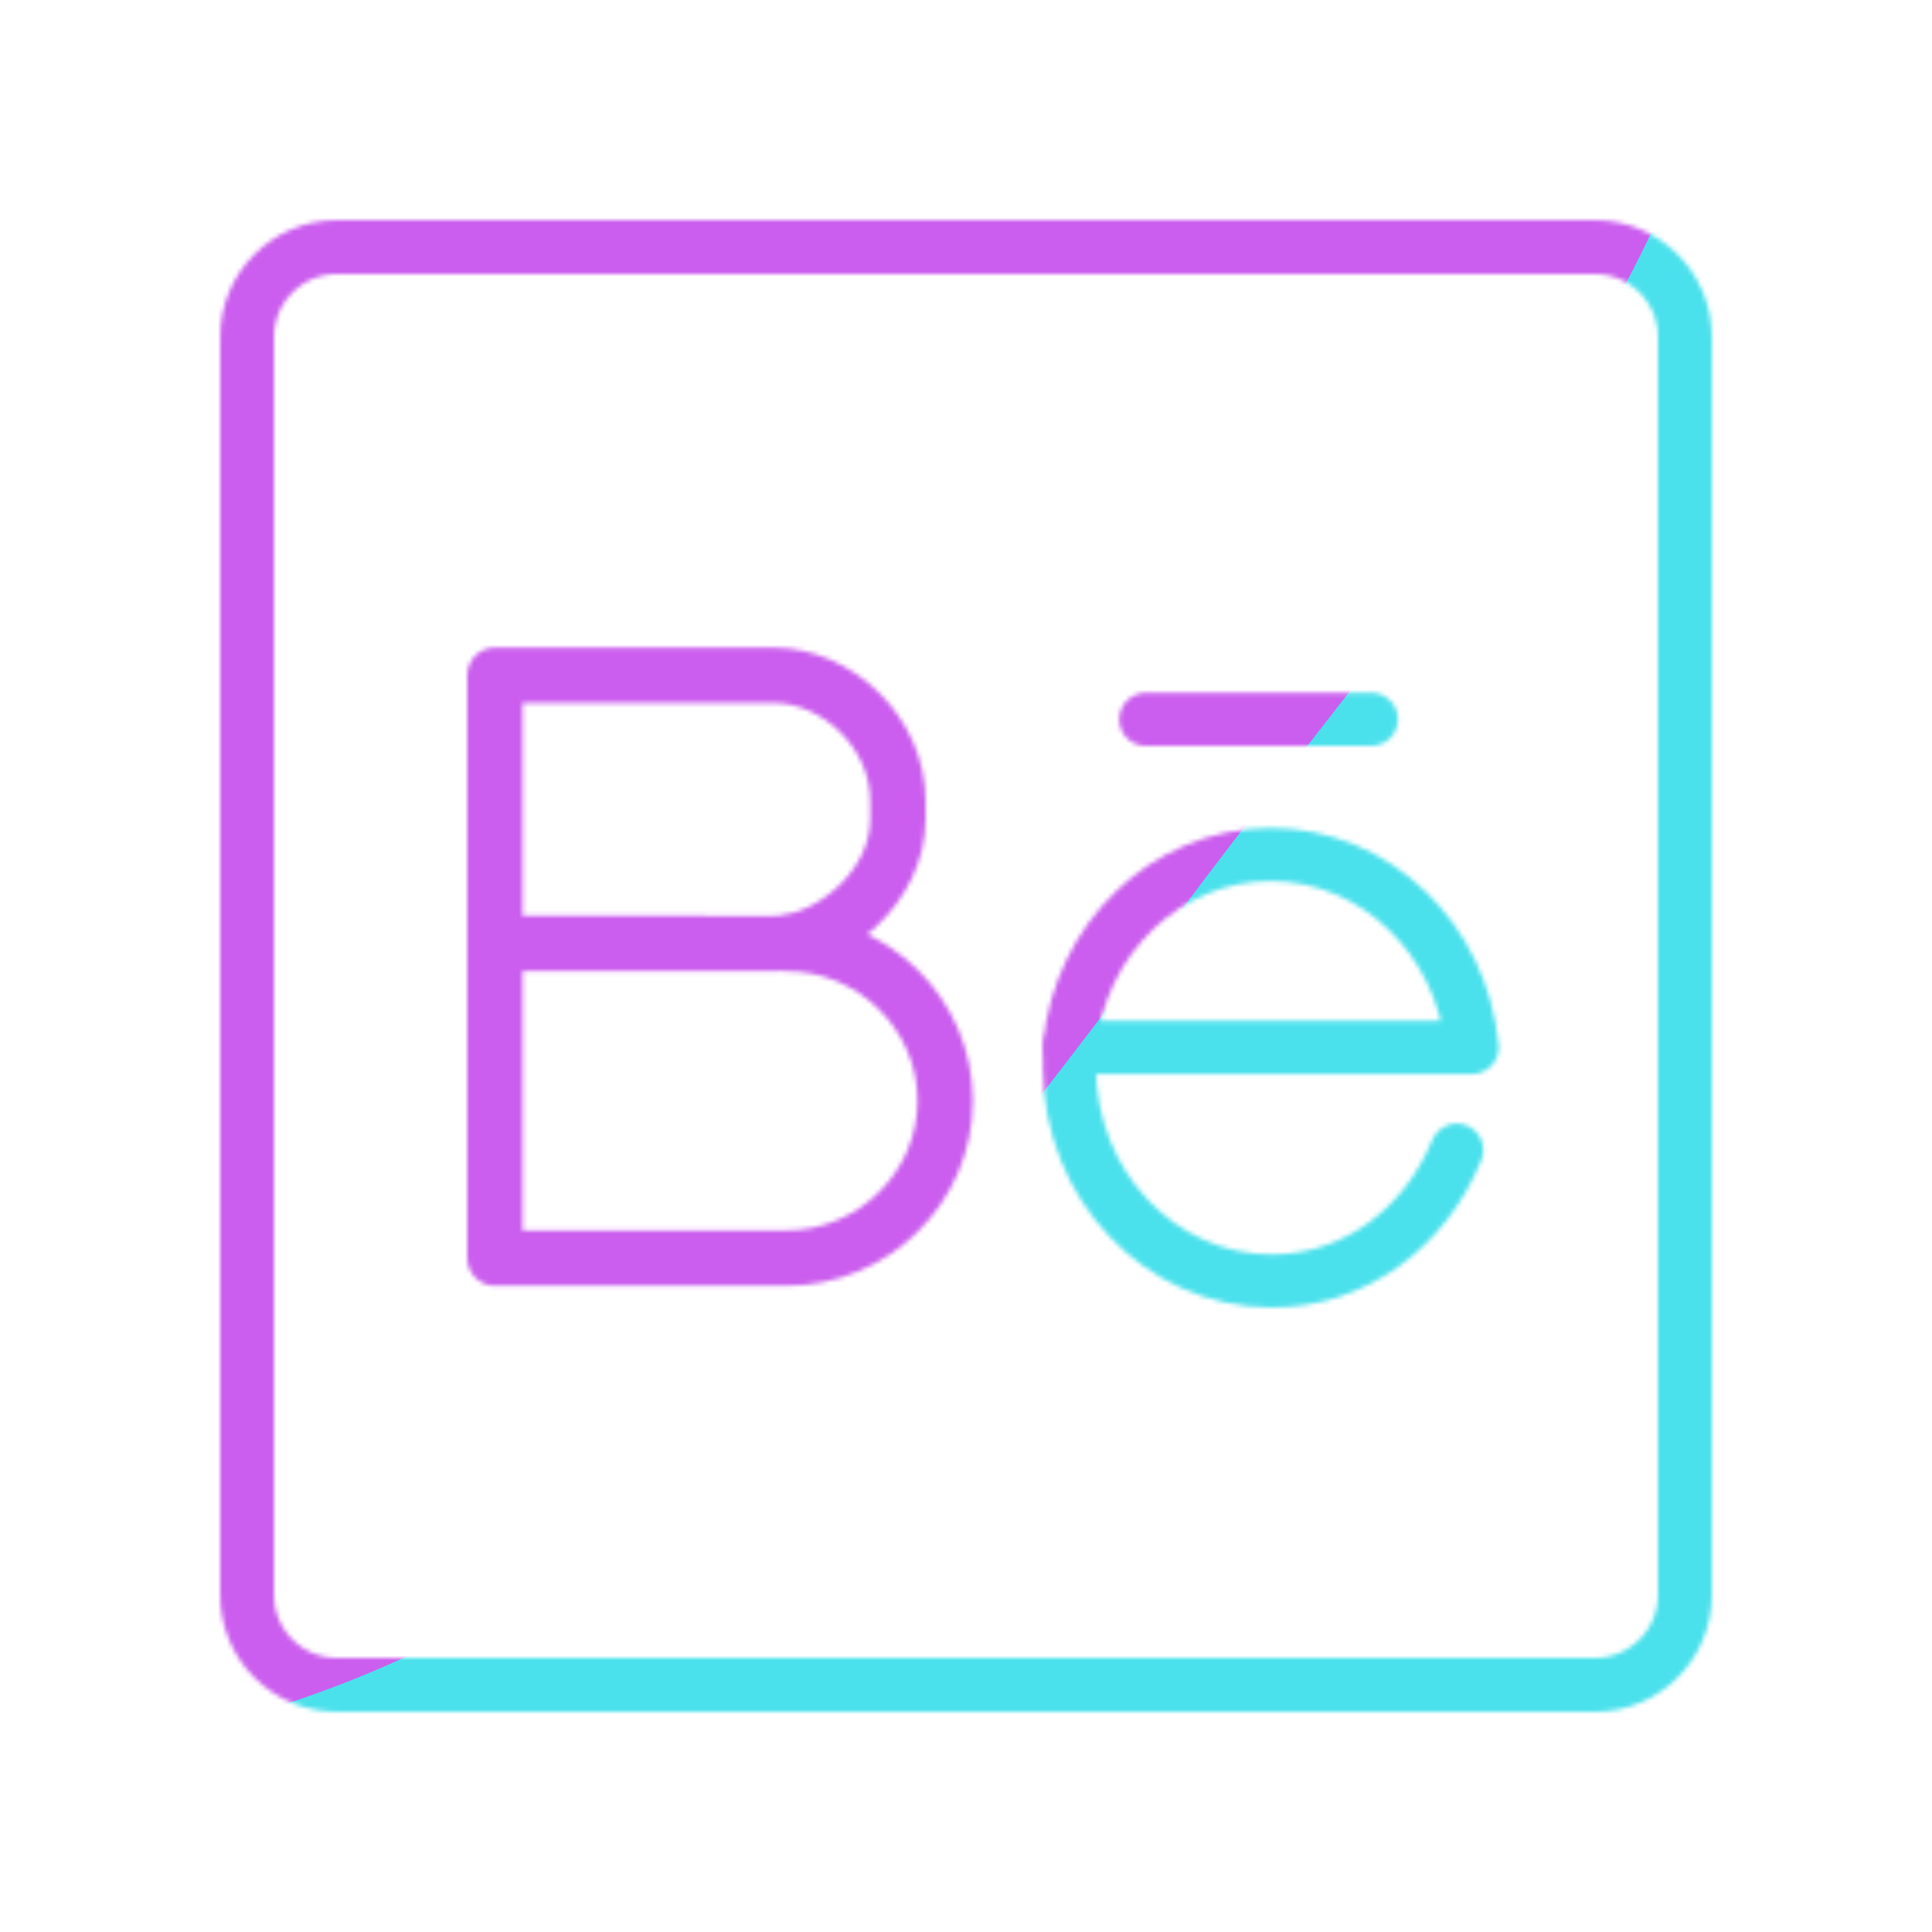 <svg xmlns="http://www.w3.org/2000/svg" width="430" height="430" style="width:100%;height:100%;transform:translate3d(0,0,0);content-visibility:visible" viewBox="0 0 430 430"><defs><clipPath id="w"><path d="M0 0h430v430H0z"/></clipPath><clipPath id="G"><path d="M0 0h430v430H0z"/></clipPath><clipPath id="m"><path d="M0 0h430v430H0z"/></clipPath><clipPath id="D"><path d="M0 0h430v430H0z"/></clipPath><clipPath id="s"><path d="M0 0h430v430H0z"/></clipPath><clipPath id="A"><path d="M0 0h430v430H0z"/></clipPath><clipPath id="t"><path d="M0 0h430v430H0z"/></clipPath><clipPath id="x"><path d="M0 0h430v430H0z"/></clipPath><clipPath id="u"><path d="M0 0h430v430H0z"/></clipPath><mask id="r" mask-type="alpha"><use xmlns:ns1="http://www.w3.org/1999/xlink" ns1:href="#a"/></mask><mask id="n" mask-type="alpha"><use xmlns:ns2="http://www.w3.org/1999/xlink" ns2:href="#b"/></mask><mask id="I" mask-type="alpha"><use xmlns:ns3="http://www.w3.org/1999/xlink" ns3:href="#c"/></mask><mask id="E" mask-type="alpha"><use xmlns:ns4="http://www.w3.org/1999/xlink" ns4:href="#d"/></mask><mask id="C" mask-type="alpha"><use xmlns:ns5="http://www.w3.org/1999/xlink" ns5:href="#e"/></mask><mask id="v" mask-type="alpha"><g filter="url(#f)"><path fill="#fff" d="M0 0h430v430H0z" opacity="0"/><use xmlns:ns6="http://www.w3.org/1999/xlink" ns6:href="#h"/></g></mask><mask id="z" mask-type="alpha"><use xmlns:ns7="http://www.w3.org/1999/xlink" ns7:href="#j"/></mask><filter id="H" width="300%" height="300%" x="-100%" y="-100%"><feGaussianBlur result="filter_result_0"/></filter><filter id="F" width="300%" height="300%" x="-100%" y="-100%"><feGaussianBlur result="filter_result_0" stdDeviation="52.5 52.5"/></filter><filter id="B" width="300%" height="300%" x="-100%" y="-100%"><feGaussianBlur result="filter_result_0"/></filter><filter id="f" width="100%" height="100%" x="0%" y="0%" filterUnits="objectBoundingBox"><feComponentTransfer in="SourceGraphic"><feFuncA tableValues="1.0 0.0" type="table"/></feComponentTransfer></filter><filter id="y" width="300%" height="300%" x="-100%" y="-100%"><feGaussianBlur result="filter_result_0"/></filter><g id="c" clip-path="url(#m)" style="display:none"><g mask="url(#n)" style="display:none"><path fill-opacity="0" stroke-linecap="round" stroke-linejoin="round" class="secondary"/></g><g mask="url(#r)" style="display:none"><path fill-opacity="0" stroke-linecap="round" stroke-linejoin="round" class="secondary"/></g><path fill-opacity="0" stroke-linejoin="round" class="primary" style="display:none"/><g fill-opacity="0" stroke-linecap="round" stroke-linejoin="round" style="display:none"><path class="secondary"/><path class="secondary"/></g><path fill-opacity="0" stroke-linecap="round" stroke-linejoin="round" class="secondary" style="display:none"/><path fill-opacity="0" stroke-linejoin="round" class="primary" style="display:none"/></g><g id="d" fill-opacity="0" stroke-linejoin="round" clip-path="url(#s)" style="display:block"><path stroke="#08A88A" stroke-linecap="round" stroke-width="22" d="m-87.241-9 110.634.078c22.357 0 49.569-22.193 49.569-49.569v-6.94c0-27.376-24.087-50.127-49.569-50.127q0 0 0 0H-87.241V-8.922zq0 0 0 0" class="secondary" style="display:block" transform="matrix(.56 0 0 .56 159.005 215)"/><path stroke="#08A88A" stroke-linecap="round" stroke-width="22" d="M-87.241-8.922v124.993H28.852c34.22 0 62.854-27.977 62.854-62.493s-28.634-62.5-62.854-62.5h3.469" class="secondary" style="display:block" transform="matrix(.56 0 0 .56 159.005 215)"/><g stroke="#08A88A" stroke-linecap="round" stroke-width="11.819" style="display:block"><path d="M324.224 255.992c-6.96 17.072-22.453 29.108-41.166 29.108-24.88 0-45.05-21.356-45.05-47.7q.001-2.416.223-4.77" class="secondary"/><path d="M238.272 233.13h-.291c2.26-24.104 21.468-42.93 44.827-42.93q0 0 0 0c23.36 0 42.567 18.826 44.828 42.93z" class="secondary"/></g><path stroke="#08A88A" stroke-linecap="round" stroke-width="22.3" d="M47.358 0h-94.716" class="secondary" style="display:block" transform="rotate(180 140.06 80.05)scale(.53)"/><path stroke="#121331" stroke-width="12" d="M160-140v280c0 11.038-8.962 20-20 20h-280c-11.038 0-20-8.962-20-20v-280c0-11.038 8.962-20 20-20h280c11.038 0 20 8.962 20 20z" class="primary" style="display:block" transform="translate(215 215)"/></g><g id="e" fill-opacity="0" stroke-linejoin="round" clip-path="url(#t)" style="display:none"><path stroke-linecap="round" class="secondary" style="display:none"/><path stroke-linecap="round" class="secondary" style="display:none"/><path stroke-linecap="round" class="secondary" style="display:none"/><path stroke-linecap="round" class="secondary" style="display:none"/><g stroke-linecap="round" style="display:none"><path class="secondary"/><path class="secondary"/></g><g stroke-linecap="round" style="display:none"><path class="secondary"/><path class="secondary"/></g><path stroke-linecap="round" class="secondary" style="display:none"/><path stroke-linecap="round" class="secondary" style="display:none"/><path class="primary" style="display:none"/></g><g id="j" clip-path="url(#u)" style="display:none"><g mask="url(#v)" style="display:none"><path fill-opacity="0" stroke-linejoin="round" class="primary"/></g><g fill-opacity="0" stroke-linecap="round" stroke-linejoin="round" style="display:none"><path class="secondary"/><path class="primary"/></g><g fill-opacity="0" stroke-linecap="round" stroke-linejoin="round" style="display:none"><path class="secondary"/><path class="primary"/></g><path fill-opacity="0" stroke-linejoin="round" class="primary" style="display:none"/></g><path id="a" style="display:none"/><path id="b" style="display:none"/><path id="h" style="display:none"/></defs><g clip-path="url(#w)"><g clip-path="url(#x)" filter="url(#y)" mask="url(#z)" style="display:none"><g class="design"><path class="primary"/></g><g class="design"><path class="secondary"/></g></g><g clip-path="url(#A)" filter="url(#B)" mask="url(#C)" style="display:none"><g class="design"><path class="primary"/></g><g class="design"><path class="secondary"/></g></g><g clip-path="url(#D)" mask="url(#E)" style="display:block"><g filter="url(#F)" transform="rotate(-94 238.762 -16.565)scale(2.4)"><g class="design"><path fill="#4BE1EC" d="M0-250c137.975 0 250 112.025 250 250S137.975 250 0 250-250 137.975-250 0-137.975-250 0-250" class="primary"/></g><g class="design"><path fill="#CB5EEE" d="M113.242-295.384c97.478 0 176.5 79.022 176.5 176.5s-79.022 176.5-176.5 176.5c-43.948 0-74.396-34.057-105.29-60.631-37.631-32.369-71.21-62.338-71.21-115.869 0-97.478 79.022-176.5 176.5-176.5" class="secondary"/></g></g></g><g clip-path="url(#G)" filter="url(#H)" mask="url(#I)" style="display:none"><g class="design"><path class="primary"/></g><g class="design"><path class="secondary"/></g></g></g></svg>